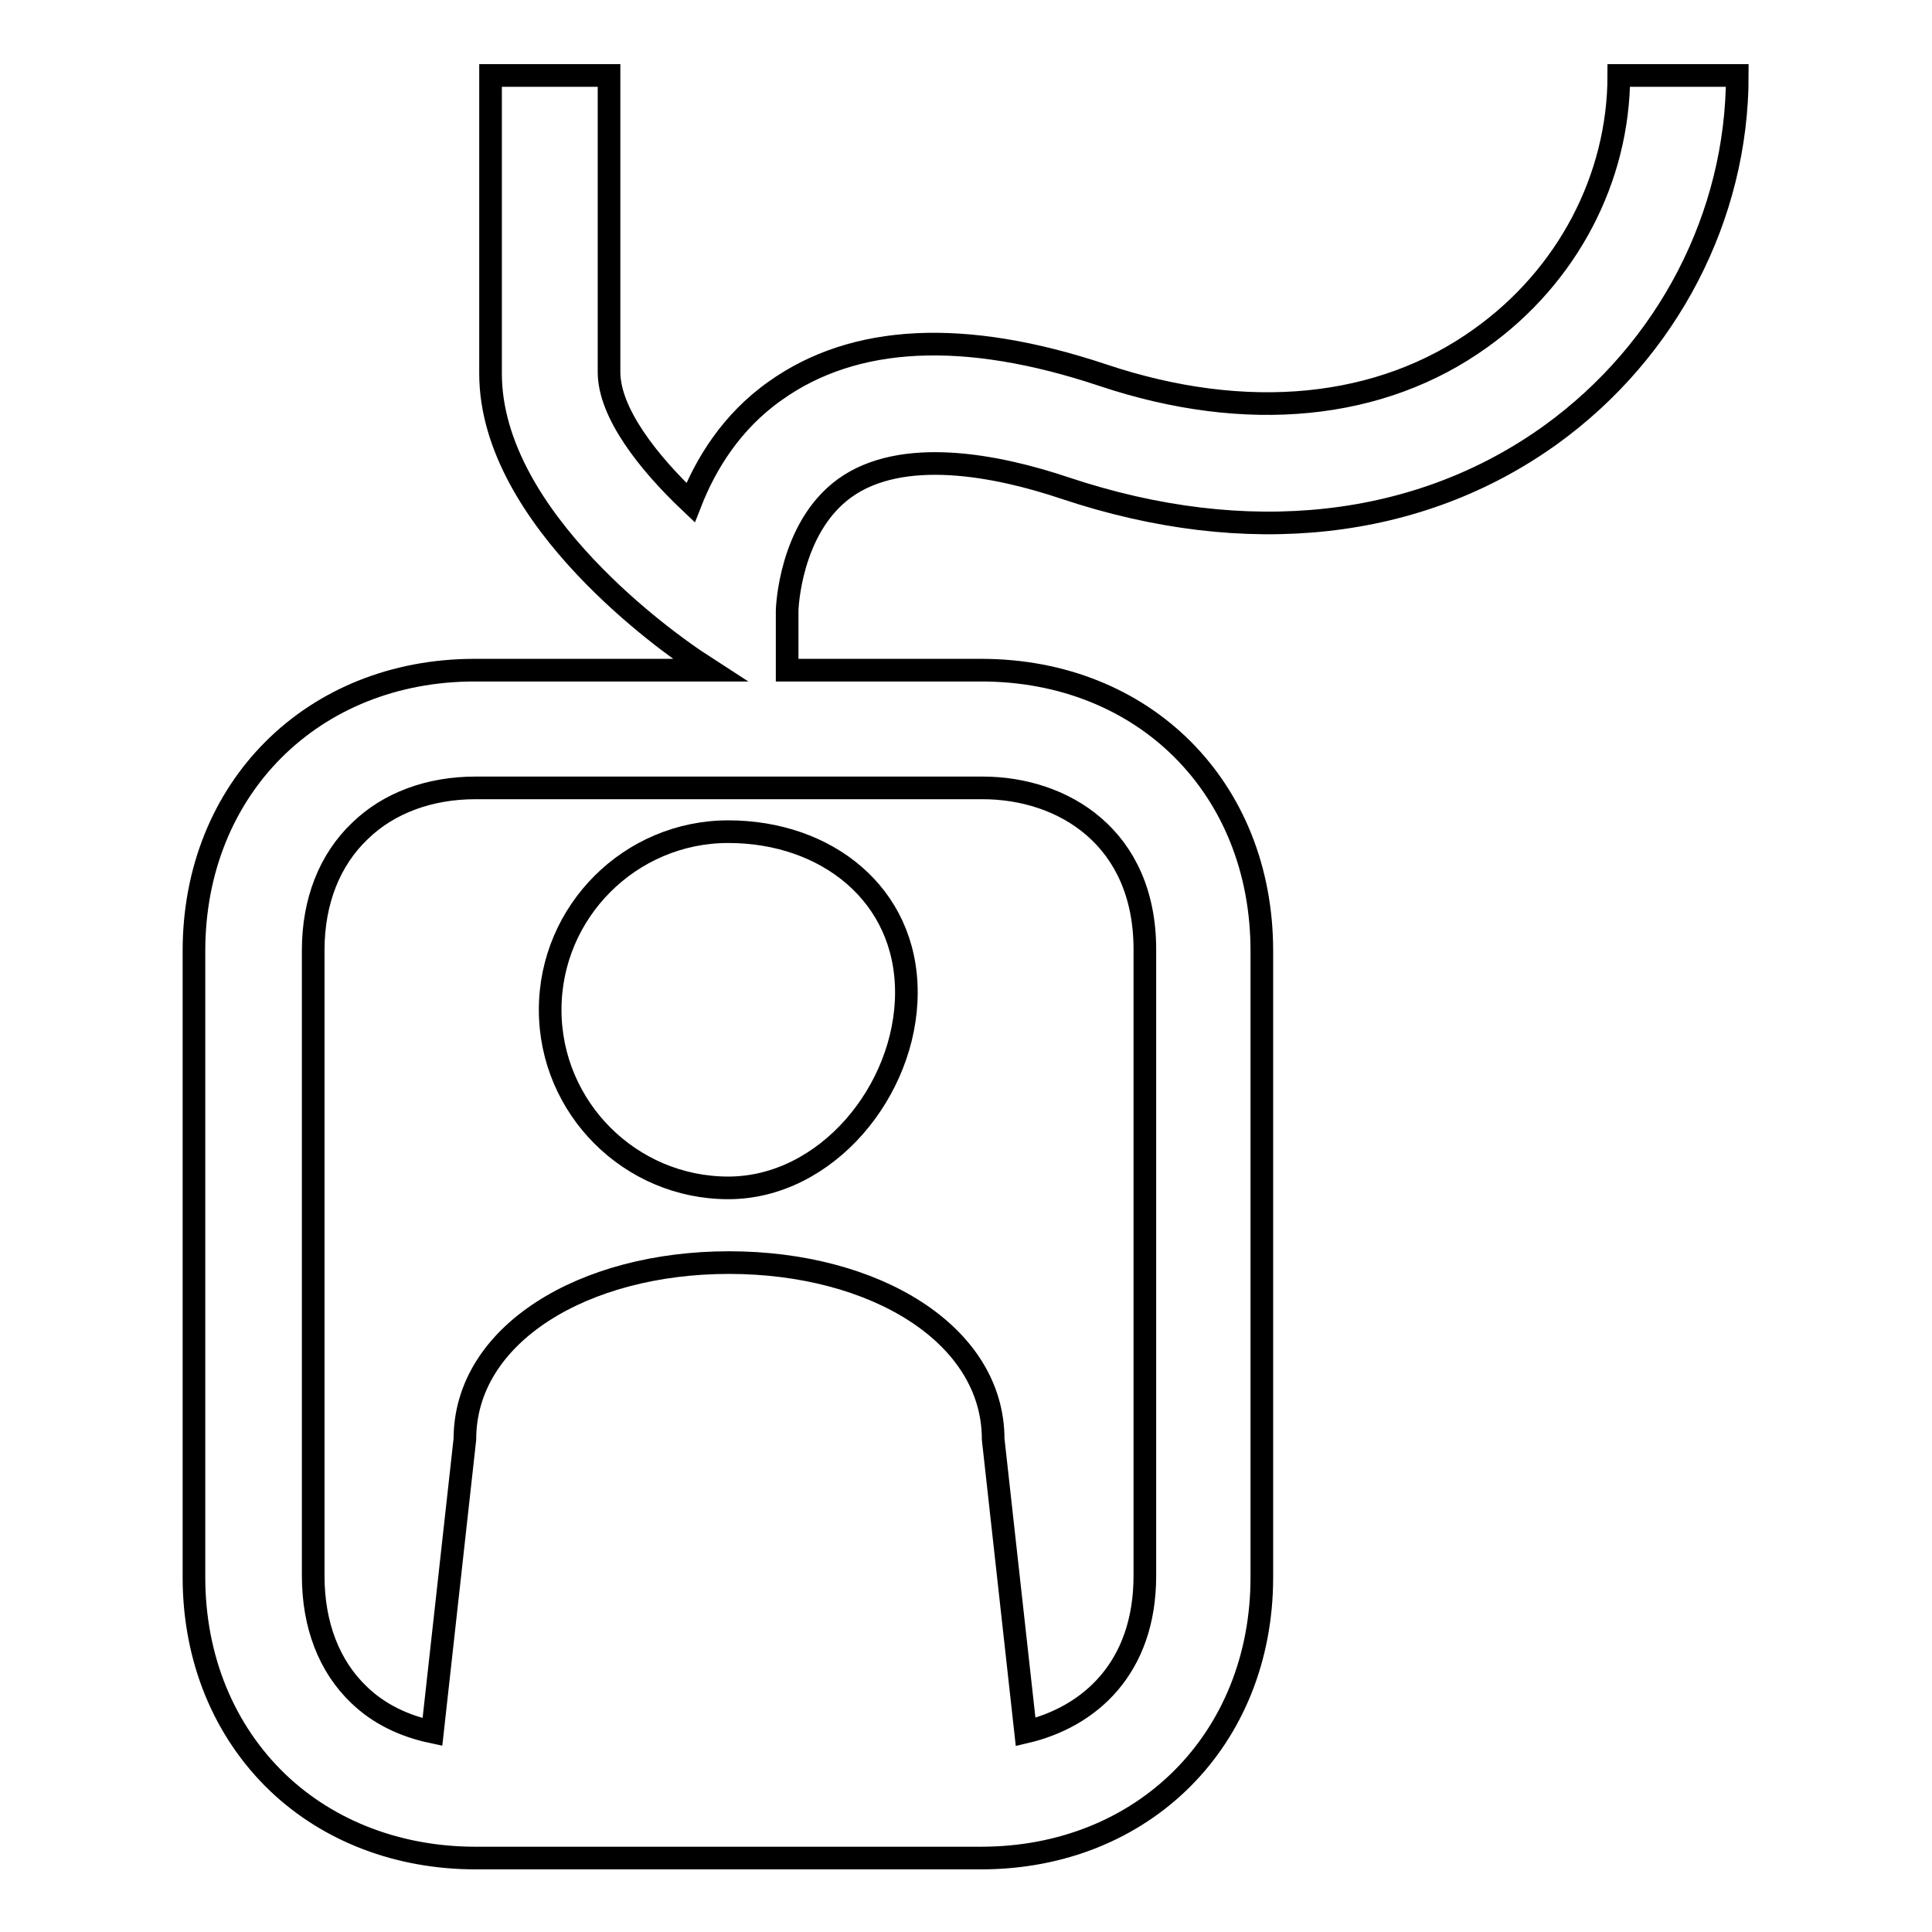 <?xml version="1.0" encoding="utf-8"?>
<!-- Svg Vector Icons : http://www.onlinewebfonts.com/icon -->
<!DOCTYPE svg PUBLIC "-//W3C//DTD SVG 1.1//EN" "http://www.w3.org/Graphics/SVG/1.1/DTD/svg11.dtd">
<svg version="1.1" xmlns="http://www.w3.org/2000/svg" xmlns:xlink="http://www.w3.org/1999/xlink" x="0px" y="0px" viewBox="0 0 256 256" enable-background="new 0 0 256 256" xml:space="preserve">
<g><g><path stroke-width="3" fill-opacity="0" stroke="#000000"  d="M41.5,208.8c0,6.5,2.1,12,6.1,15.8c2.6,2.5,5.9,4.1,9.7,4.9l4.3-38.8c0-13.9,15.7-23.4,35-23.4c19.3,0,35,9.5,35,23.4l4.3,38.8c8.5-2,15.8-8.5,15.8-20.7v-83c0-14.8-10.8-21.4-21.5-21.4H63c-6.1,0-11.5,2-15.3,5.7c-4,3.8-6.2,9.3-6.2,15.8V208.8z M214.5,10h15.7c0,18.6-9.2,36.4-24.7,47.6c-17.5,12.6-40.3,15.1-64.3,7.1c-9.2-3.1-21.7-5.5-29.3,0c-7.3,5.3-7.6,16.1-7.6,16.2v7.9h25.7c21.6,0,37.2,15.6,37.2,37.2v83c0,21.5-15.7,37.2-37.2,37.2H63c-10.1,0-19.4-3.5-26.2-10c-7.1-6.8-11.1-16.4-11.1-27.2v-83c0-21.5,15.7-37.2,37.2-37.2h31.2l-2-1.3c-2.8-1.9-27.1-18.6-27.1-38V10h15.7v39.3c0,5.4,5.2,12,10.8,17.3c2-5.1,5.4-10.7,11.2-14.8c10.5-7.5,25.1-8.2,43.4-2.1c19.1,6.4,36.9,4.6,50.1-4.9C207.7,36.6,214.5,23.6,214.5,10z"/><path stroke-width="3" fill-opacity="0" stroke="#000000"  d="M96.5,110.2c13,0,23.6,8.3,23.6,21.3s-10.6,25.9-23.6,25.9s-23.6-10.6-23.6-23.6C72.9,120.8,83.5,110.2,96.5,110.2z"/></g></g>
</svg>